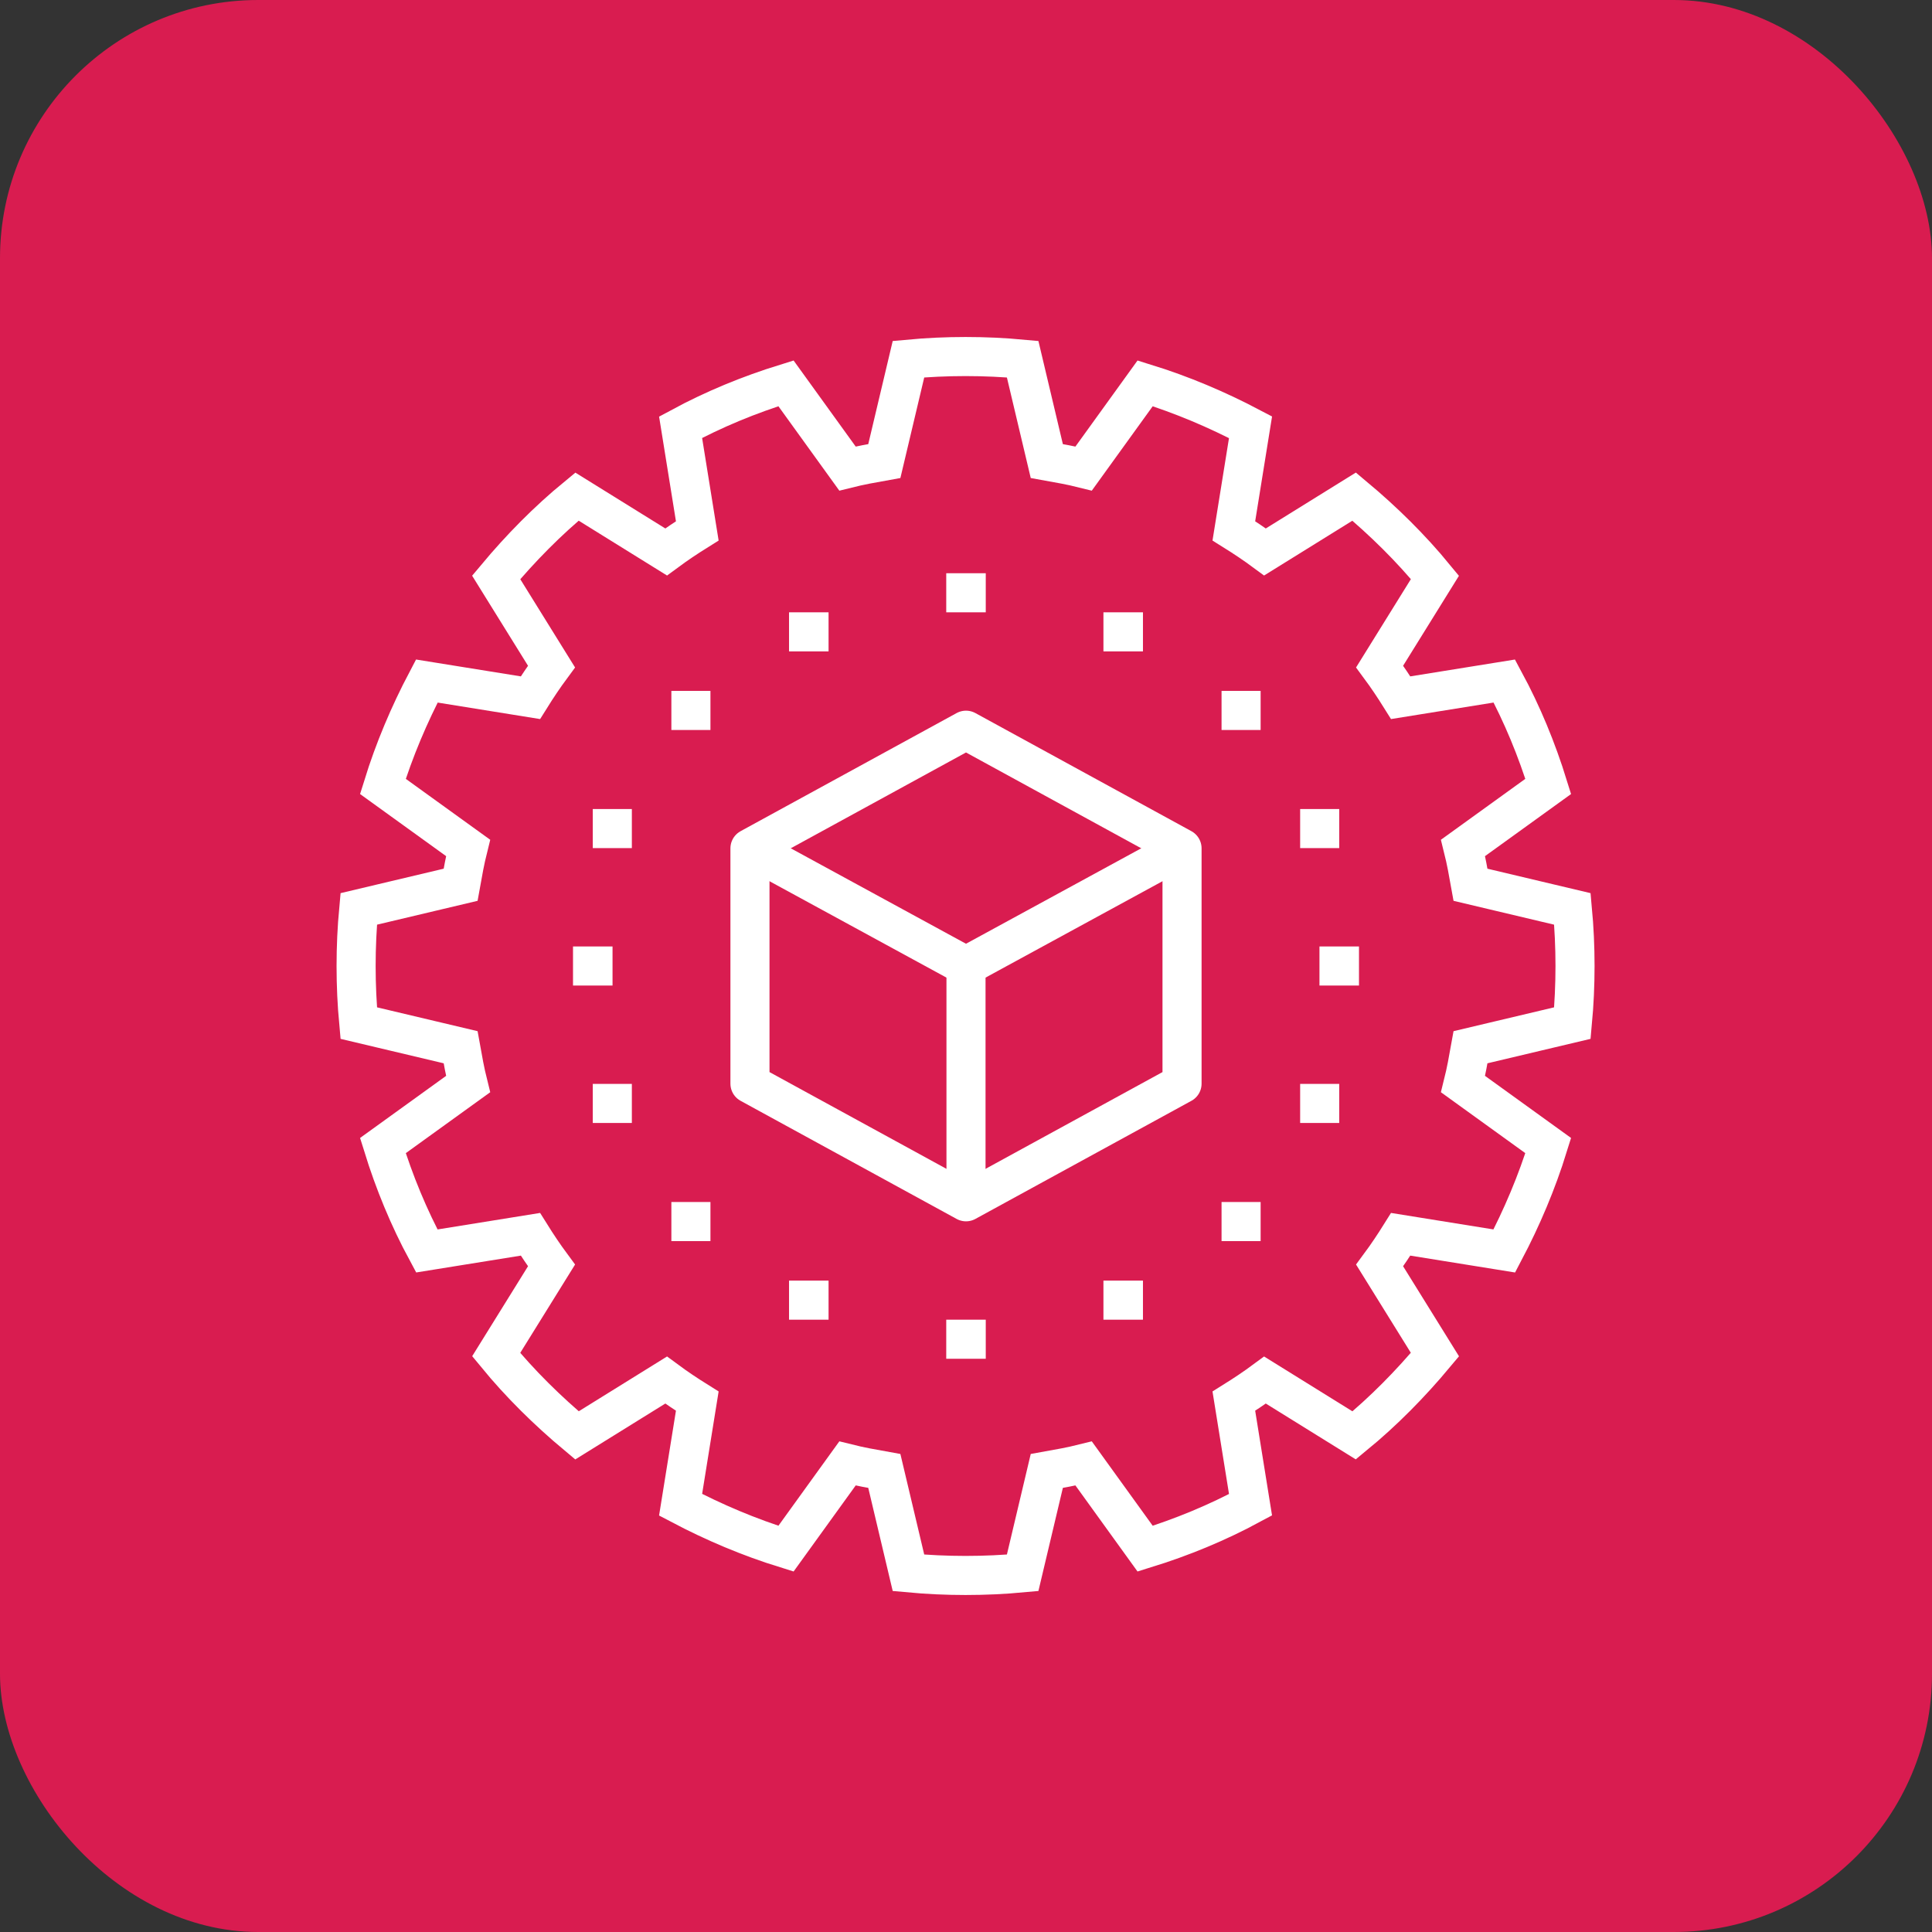 <?xml version="1.0" encoding="UTF-8"?>
<svg xmlns="http://www.w3.org/2000/svg" viewBox="0 0 44 44">
  <rect x="0" y="0" width="44" height="44" fill="#333333" stroke="none"/>
  <defs>
    <style>
      .cls-1 {
        fill: #d91c50;
        stroke-width: 0px;
      }

      .cls-2 {
        stroke-miterlimit: 10;
      }

      .cls-2, .cls-3 {
        fill: none;
        stroke: #fff;
        stroke-width: .89px;
      }

      .cls-3 {
        stroke-linejoin: round;
      }
    </style>
  </defs>
  <g id="Layer_2" data-name="Layer 2">
    <rect class="cls-1" width="44" height="44" rx="5.88" ry="5.88"/>
  </g>
  <g id="Layer_1" data-name="Layer 1">
    <g>
      <g>
        <polygon class="cls-3" points="17.08 19.32 22 16.63 26.92 19.32 26.92 24.68 22 27.37 17.08 24.68 17.08 19.32"/>
        <polyline class="cls-3" points="26.92 19.32 22 22 17.08 19.32"/>
        <line class="cls-3" x1="22" y1="22" x2="22" y2="27.37"/>
      </g>
      <g>
        <line class="cls-2" x1="13.05" y1="22" x2="13.95" y2="22"/>
        <line class="cls-2" x1="15.29" y1="16.18" x2="16.18" y2="16.18"/>
        <line class="cls-2" x1="13.5" y1="18.87" x2="14.39" y2="18.87"/>
        <line class="cls-2" x1="13.5" y1="25.13" x2="14.39" y2="25.13"/>
        <line class="cls-2" x1="29.61" y1="18.87" x2="30.5" y2="18.87"/>
        <line class="cls-2" x1="29.61" y1="25.13" x2="30.5" y2="25.13"/>
        <line class="cls-2" x1="17.97" y1="14.39" x2="18.87" y2="14.39"/>
        <line class="cls-2" x1="25.13" y1="14.39" x2="26.03" y2="14.39"/>
        <line class="cls-2" x1="17.97" y1="29.61" x2="18.87" y2="29.61"/>
        <line class="cls-2" x1="25.13" y1="29.61" x2="26.03" y2="29.61"/>
        <line class="cls-2" x1="15.29" y1="27.82" x2="16.18" y2="27.82"/>
        <line class="cls-2" x1="27.82" y1="16.18" x2="28.71" y2="16.18"/>
        <line class="cls-2" x1="27.82" y1="27.82" x2="28.71" y2="27.82"/>
        <line class="cls-2" x1="30.05" y1="22" x2="30.95" y2="22"/>
        <line class="cls-2" x1="21.55" y1="13.5" x2="22.45" y2="13.5"/>
        <line class="cls-2" x1="21.55" y1="30.5" x2="22.45" y2="30.5"/>
      </g>
      <path class="cls-2" d="M35.81,23.3c.04-.43.06-.86.06-1.3s-.02-.87-.06-1.3l-2.32-.55c-.05-.28-.1-.56-.17-.84l1.94-1.4c-.26-.84-.59-1.64-1-2.4l-2.36.38c-.15-.24-.31-.48-.48-.71l1.26-2.03c-.55-.67-1.17-1.28-1.84-1.84l-2.03,1.26c-.23-.17-.47-.33-.71-.48l.38-2.36c-.76-.4-1.56-.74-2.4-1l-1.4,1.94c-.28-.07-.56-.12-.84-.17l-.55-2.32c-.43-.04-.86-.06-1.3-.06s-.87.02-1.3.06l-.55,2.32c-.28.05-.56.1-.84.17l-1.4-1.94c-.84.26-1.64.59-2.4,1l.38,2.36c-.24.15-.48.31-.71.48l-2.03-1.26c-.67.55-1.28,1.17-1.84,1.84l1.26,2.03c-.17.23-.33.47-.48.71l-2.36-.38c-.4.76-.74,1.56-1,2.4l1.94,1.4c-.07.28-.12.56-.17.84l-2.32.55c-.04.43-.06.86-.06,1.3s.02.87.06,1.3l2.32.55c.05.28.1.56.17.84l-1.94,1.4c.26.84.59,1.64,1,2.4l2.36-.38c.15.24.31.48.48.71l-1.26,2.03c.55.67,1.17,1.28,1.84,1.84l2.03-1.26c.23.17.47.33.71.48l-.38,2.36c.76.4,1.56.74,2.4,1l1.4-1.94c.28.07.56.12.84.17l.55,2.32c.43.04.86.06,1.3.06s.87-.02,1.3-.06l.55-2.32c.28-.05.56-.1.84-.17l1.4,1.94c.84-.26,1.64-.59,2.4-1l-.38-2.36c.24-.15.48-.31.71-.48l2.03,1.26c.67-.55,1.28-1.17,1.84-1.84l-1.26-2.03c.17-.23.33-.47.48-.71l2.36.38c.4-.76.74-1.56,1-2.4l-1.94-1.4c.07-.28.12-.56.17-.84l2.32-.55Z"/>
    </g>
  </g>
</svg>